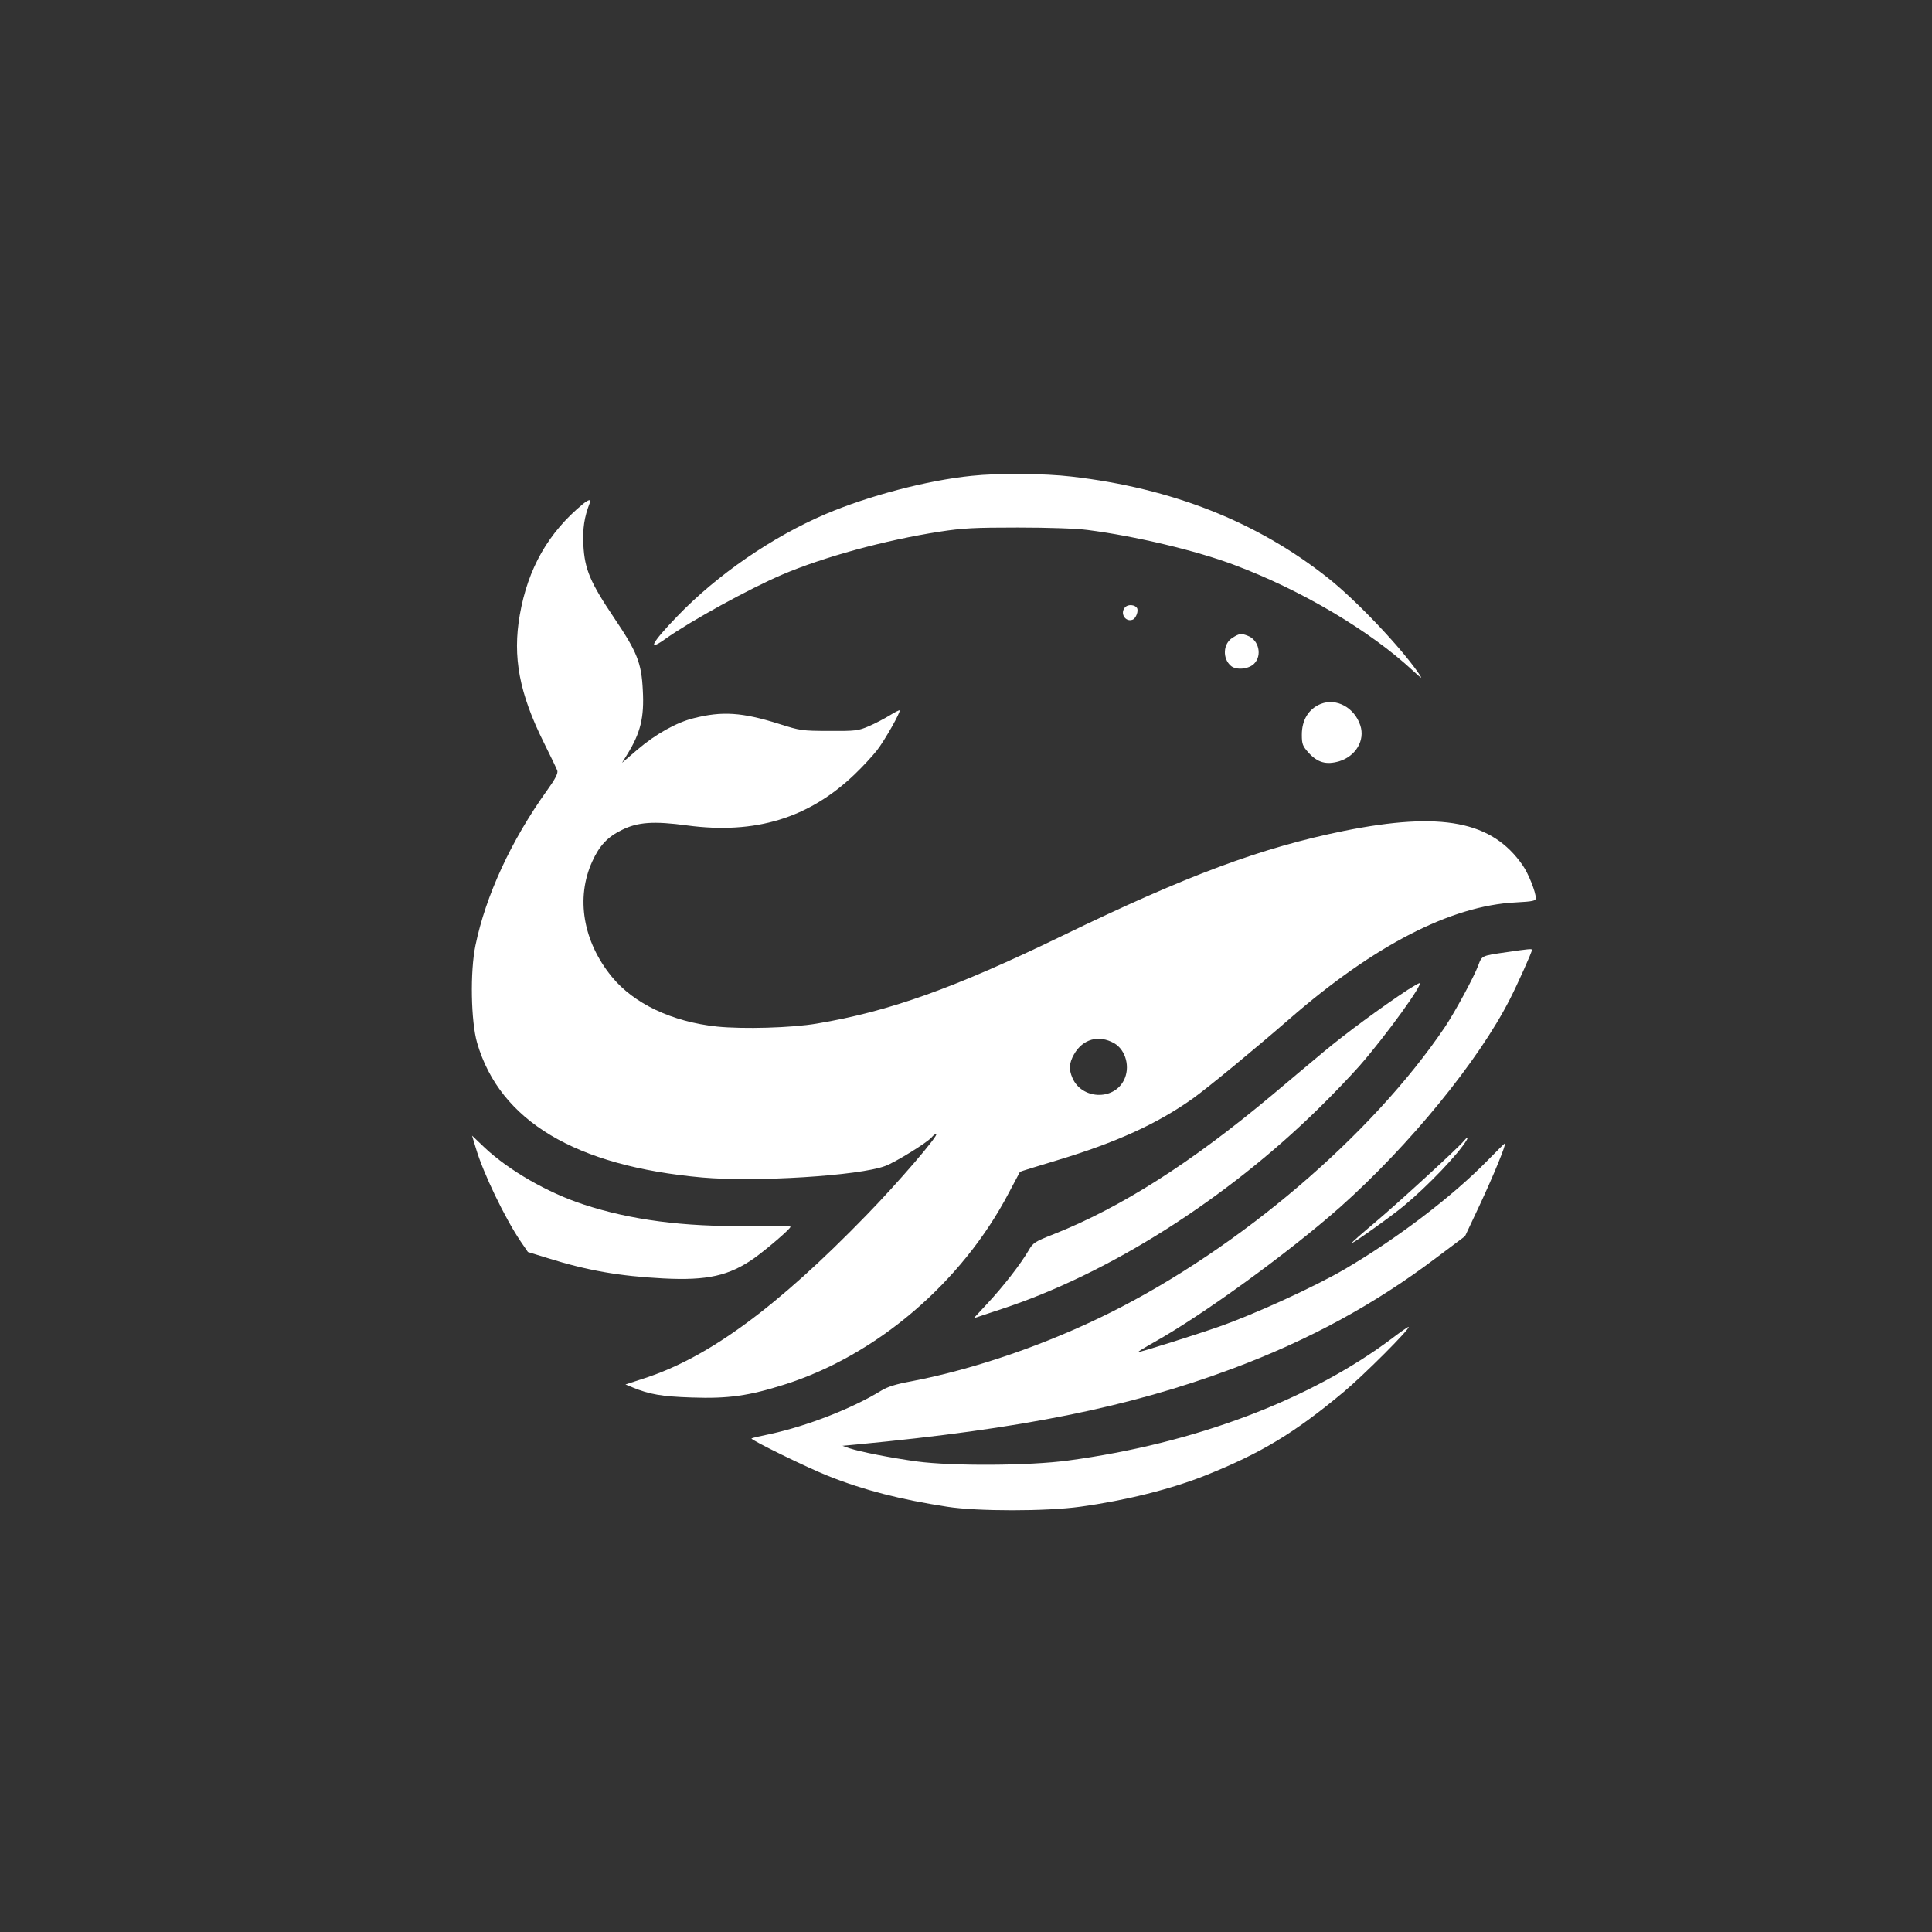 <?xml version="1.0" standalone="no"?>
<!DOCTYPE svg PUBLIC "-//W3C//DTD SVG 20010904//EN"
 "http://www.w3.org/TR/2001/REC-SVG-20010904/DTD/svg10.dtd">
<svg version="1.0" xmlns="http://www.w3.org/2000/svg"
 width="1024pt" height="1024pt" viewBox="0 0 1024 1024"
 preserveAspectRatio="xMidYMid meet">

<rect x="0" y="0" width="1024" height="1024" fill="#333333" stroke="none"/>

<g transform="translate(0,1024) scale(0.1,-0.1)"
fill="#ffffff" stroke="none">
<path d="M5150 7718 c-237 -24 -547 -106 -775 -203 -281 -120 -575 -322 -786
-542 -137 -142 -161 -190 -62 -119 135 96 445 266 618 340 220 94 545 183 835
228 123 19 185 22 415 22 159 0 311 -5 370 -13 250 -32 576 -109 779 -186 352
-132 716 -347 945 -560 49 -45 52 -46 31 -15 -96 140 -333 390 -483 508 -375
297 -827 475 -1357 536 -144 17 -391 19 -530 4z"/>
<path d="M3090 7569 c-183 -151 -292 -341 -335 -588 -39 -223 -3 -415 128
-678 35 -70 67 -137 71 -148 4 -14 -11 -44 -55 -105 -190 -265 -325 -558 -379
-821 -29 -140 -24 -403 9 -517 121 -414 522 -653 1193 -713 283 -25 832 9 970
61 56 21 224 125 247 153 7 9 18 17 23 17 20 0 -203 -260 -371 -432 -472 -486
-833 -751 -1172 -862 l-104 -34 39 -16 c87 -36 154 -48 312 -53 195 -7 304 9
493 69 488 155 939 541 1187 1014 32 60 59 111 60 113 2 2 90 29 196 61 316
95 534 195 722 329 78 56 321 256 511 421 447 389 856 600 1198 617 92 5 107
8 107 23 0 32 -39 130 -69 173 -162 235 -430 287 -948 183 -438 -89 -829 -234
-1493 -556 -571 -277 -917 -401 -1300 -465 -134 -23 -392 -30 -529 -16 -239
25 -443 122 -559 265 -152 186 -191 417 -103 610 38 84 81 130 157 167 84 42
169 48 346 24 361 -48 644 38 887 270 44 42 97 100 119 128 42 54 127 205 120
212 -2 2 -26 -10 -53 -27 -28 -17 -77 -43 -110 -57 -56 -24 -70 -26 -210 -25
-144 0 -155 2 -265 37 -196 62 -303 69 -455 30 -89 -22 -200 -84 -294 -164
l-84 -72 27 44 c71 114 91 197 83 340 -7 146 -30 203 -152 384 -127 189 -156
257 -163 386 -4 89 4 146 34 224 8 21 -6 18 -36 -6z m2815 -2858 c63 -36 87
-130 51 -198 -56 -108 -224 -99 -272 14 -20 46 -17 79 8 124 46 82 131 106
213 60z"/>
<path d="M5965 7023 c-32 -31 -1 -83 39 -67 17 7 32 47 22 62 -11 17 -46 20
-61 5z"/>
<path d="M6533 6860 c-51 -31 -55 -111 -8 -150 28 -23 93 -17 122 12 44 44 25
126 -33 148 -35 14 -45 13 -81 -10z"/>
<path d="M7000 6509 c-64 -26 -100 -85 -100 -163 0 -50 4 -60 36 -96 48 -52
93 -65 162 -45 88 27 138 111 112 190 -31 95 -127 147 -210 114z"/>
<path d="M7990 5194 c-139 -20 -135 -18 -155 -71 -23 -62 -124 -248 -177 -327
-387 -573 -1087 -1171 -1775 -1514 -334 -167 -718 -299 -1052 -363 -82 -15
-127 -29 -161 -50 -153 -94 -389 -186 -585 -229 -54 -11 -101 -22 -102 -24 -7
-7 298 -156 407 -199 188 -75 383 -125 630 -163 159 -25 524 -25 705 0 241 33
481 93 664 166 295 118 471 224 731 441 105 87 355 337 346 346 -2 2 -41 -25
-87 -60 -433 -326 -1046 -558 -1718 -648 -206 -28 -612 -30 -801 -5 -138 19
-301 51 -358 70 l-37 13 75 7 c876 83 1442 197 1990 401 407 152 755 341 1083
589 l152 114 79 168 c71 152 142 324 132 324 -2 0 -43 -41 -92 -91 -187 -191
-477 -412 -757 -576 -161 -94 -476 -238 -667 -305 -120 -42 -424 -138 -427
-134 -2 2 36 25 84 52 263 147 717 478 987 717 368 328 733 775 899 1102 41
80 117 250 117 261 0 6 -22 4 -130 -12z"/>
<path d="M7460 4993 c-134 -88 -327 -230 -441 -325 -68 -57 -194 -162 -279
-234 -428 -358 -797 -593 -1154 -735 -102 -40 -111 -46 -135 -88 -42 -72 -134
-190 -215 -277 l-75 -81 157 52 c563 187 1180 578 1670 1059 74 72 171 174
218 227 143 164 343 441 317 438 -4 0 -33 -17 -63 -36z"/>
<path d="M2522 4155 c39 -133 154 -371 237 -494 l39 -57 104 -32 c210 -66 382
-96 614 -108 233 -12 348 14 481 107 68 49 193 156 193 167 0 4 -101 6 -225 4
-340 -5 -623 32 -872 114 -190 62 -395 180 -524 301 l-67 64 20 -66z"/>
<path d="M7759 4193 c-31 -38 -353 -333 -471 -432 -69 -58 -125 -107 -123
-109 4 -5 210 142 275 196 129 107 292 278 334 350 10 18 1 15 -15 -5z"/>
</g>
</svg>
